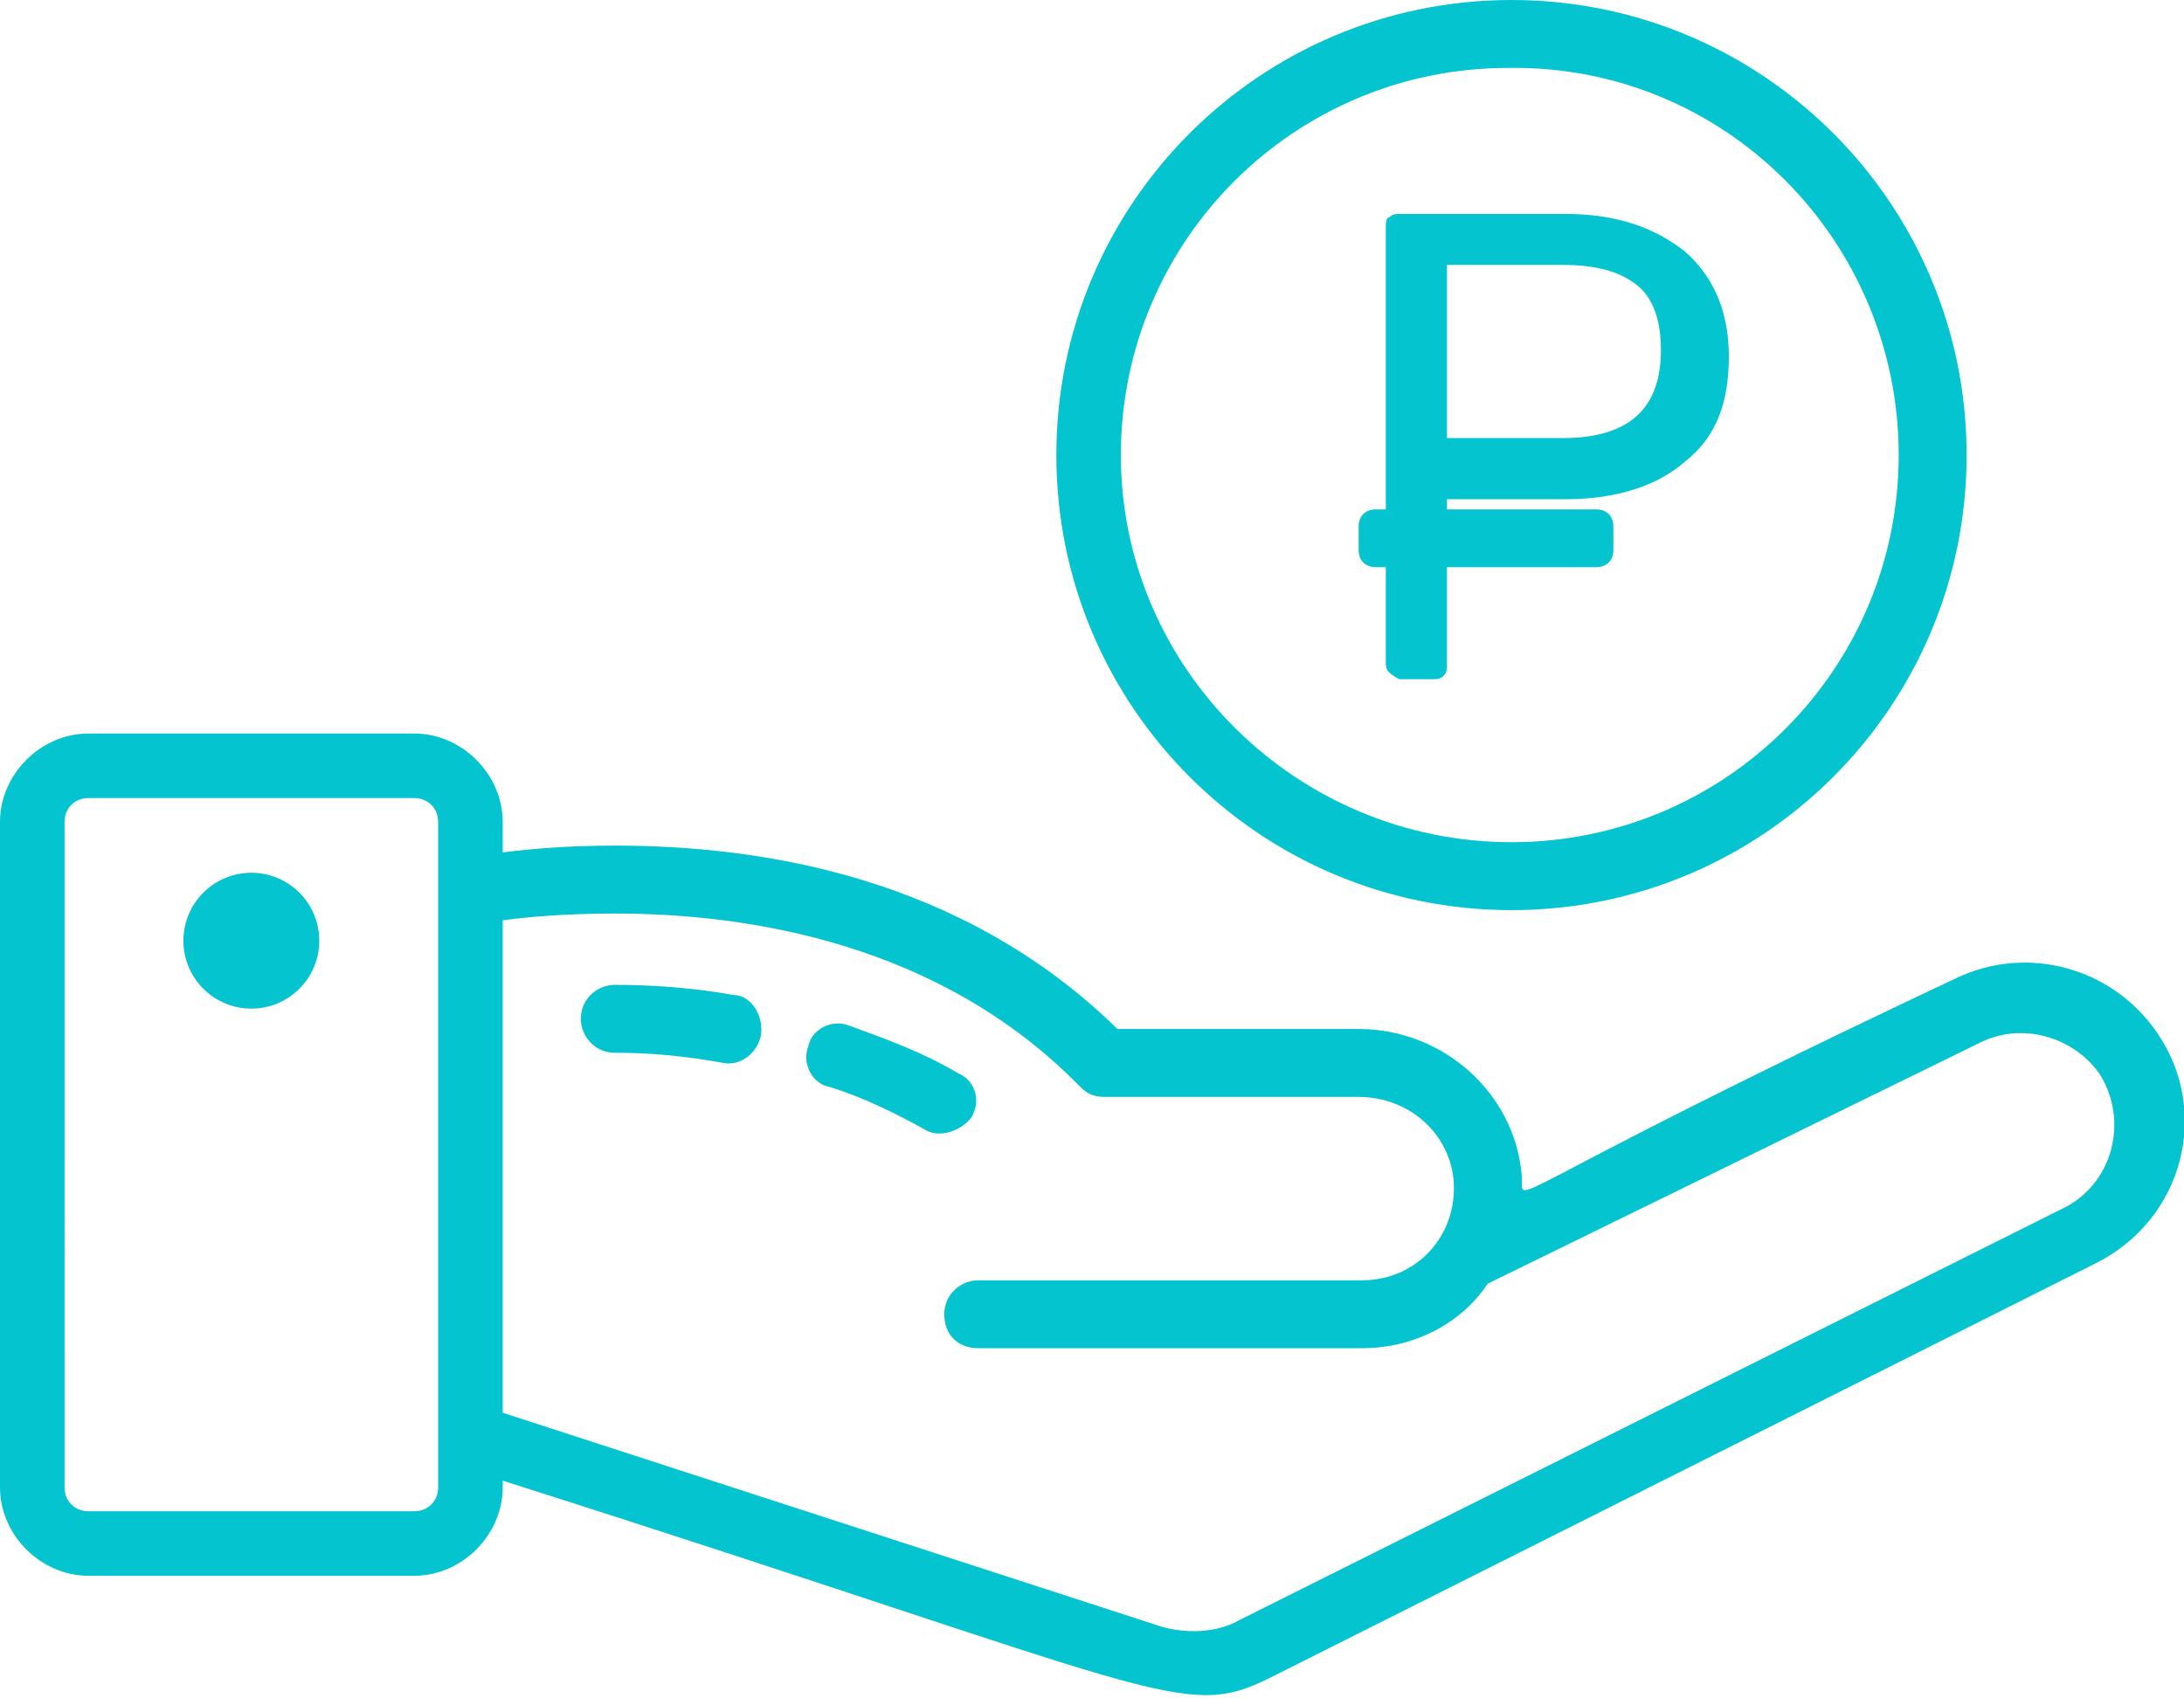 <svg xmlns="http://www.w3.org/2000/svg" width="64.3" height="50"><path fill="#04C4D0" d="M31.1 13.4c0 7.4 6 13.4 13.4 13.4s13.4-6 13.4-13.4S51.9 0 44.5 0 31.1 6 31.1 13.4zm24.8 0c0 6.3-5.1 11.4-11.4 11.4S33 19.7 33 13.4C33 7.1 38.1 2 44.4 2c6.4-.1 11.5 5.1 11.5 11.4z"/><path fill="#04C4D0" d="M0 43.8c0 1.4 1.2 2.6 2.6 2.6h9.6c1.4 0 2.6-1.2 2.6-2.6v-.2c19.5 6.2 20 7.1 22.6 5.8l24.3-12.2c2.6-1.3 3.4-4.5 1.8-6.8-1.3-1.9-3.8-2.6-5.9-1.6-14 6.6-12.7 6.8-12.8 5.8-.2-2.4-2.3-4.3-4.8-4.3h-7.1c-4.6-4.5-10.5-5.4-14.8-5.4-1.4 0-2.5.1-3.3.2v-.9c0-1.4-1.2-2.6-2.6-2.6H2.6c-1.4 0-2.6 1.2-2.6 2.6v19.6zm14.8-16.7c.7-.1 1.9-.2 3.3-.2 4 0 9.6.9 13.7 5.1.2.2.4.3.7.3H40c1.5 0 2.7 1.1 2.8 2.5.1 1.6-1.1 2.9-2.7 2.9H28.8c-.5 0-1 .4-1 1s.4 1 1 1h11.3c1.5 0 2.9-.7 3.7-1.9l14.5-7.1c1.2-.6 2.7-.2 3.5.9.9 1.4.4 3.3-1.1 4L36.5 47.7c-.7.4-1.6.4-2.3.2l-19.4-6.3V27.1zM1.9 24.2c0-.4.3-.7.7-.7h9.6c.4 0 .7.3.7.7v19.6c0 .4-.3.7-.7.7H2.6c-.4 0-.7-.3-.7-.7V24.2z"/><circle fill="#04C4D0" cx="7.4" cy="27.7" r="2"/><path fill="#04C4D0" d="M28.6 32.9c.3-.5.1-1.1-.4-1.3-1-.6-2.1-1-3.2-1.4-.5-.2-1.1.1-1.2.6-.2.5.1 1.1.6 1.2 1 .3 2 .8 2.9 1.3.4.2 1 0 1.3-.4zm-7-3.6c-1.1-.2-2.3-.3-3.5-.3-.5 0-1 .4-1 1 0 .5.4 1 1 1 1.1 0 2.1.1 3.2.3.5.1 1-.3 1.1-.8.1-.6-.3-1.2-.8-1.2zm19.3-9.5c-.1-.1-.1-.2-.1-.3V6.7c0-.1 0-.3.1-.3.1-.1.2-.1.3-.1h4.9c1.5 0 2.6.4 3.5 1.1.8.7 1.3 1.7 1.3 3.1 0 1.4-.4 2.4-1.3 3.1-.8.7-2 1.1-3.5 1.1h-3.5v4.9c0 .1 0 .2-.1.3-.1.1-.2.1-.3.1h-1c-.2-.1-.3-.2-.3-.2zm5.1-6.9c2 0 2.9-.9 2.9-2.6 0-.8-.2-1.5-.7-1.9-.5-.4-1.2-.6-2.2-.6h-3.4v5.1H46z"/><path fill="#04C4D0" d="M47 16.7h-6.5c-.3 0-.5-.2-.5-.5v-.7c0-.3.2-.5.5-.5H47c.3 0 .5.2.5.5v.7c0 .3-.2.5-.5.5z"/></svg>